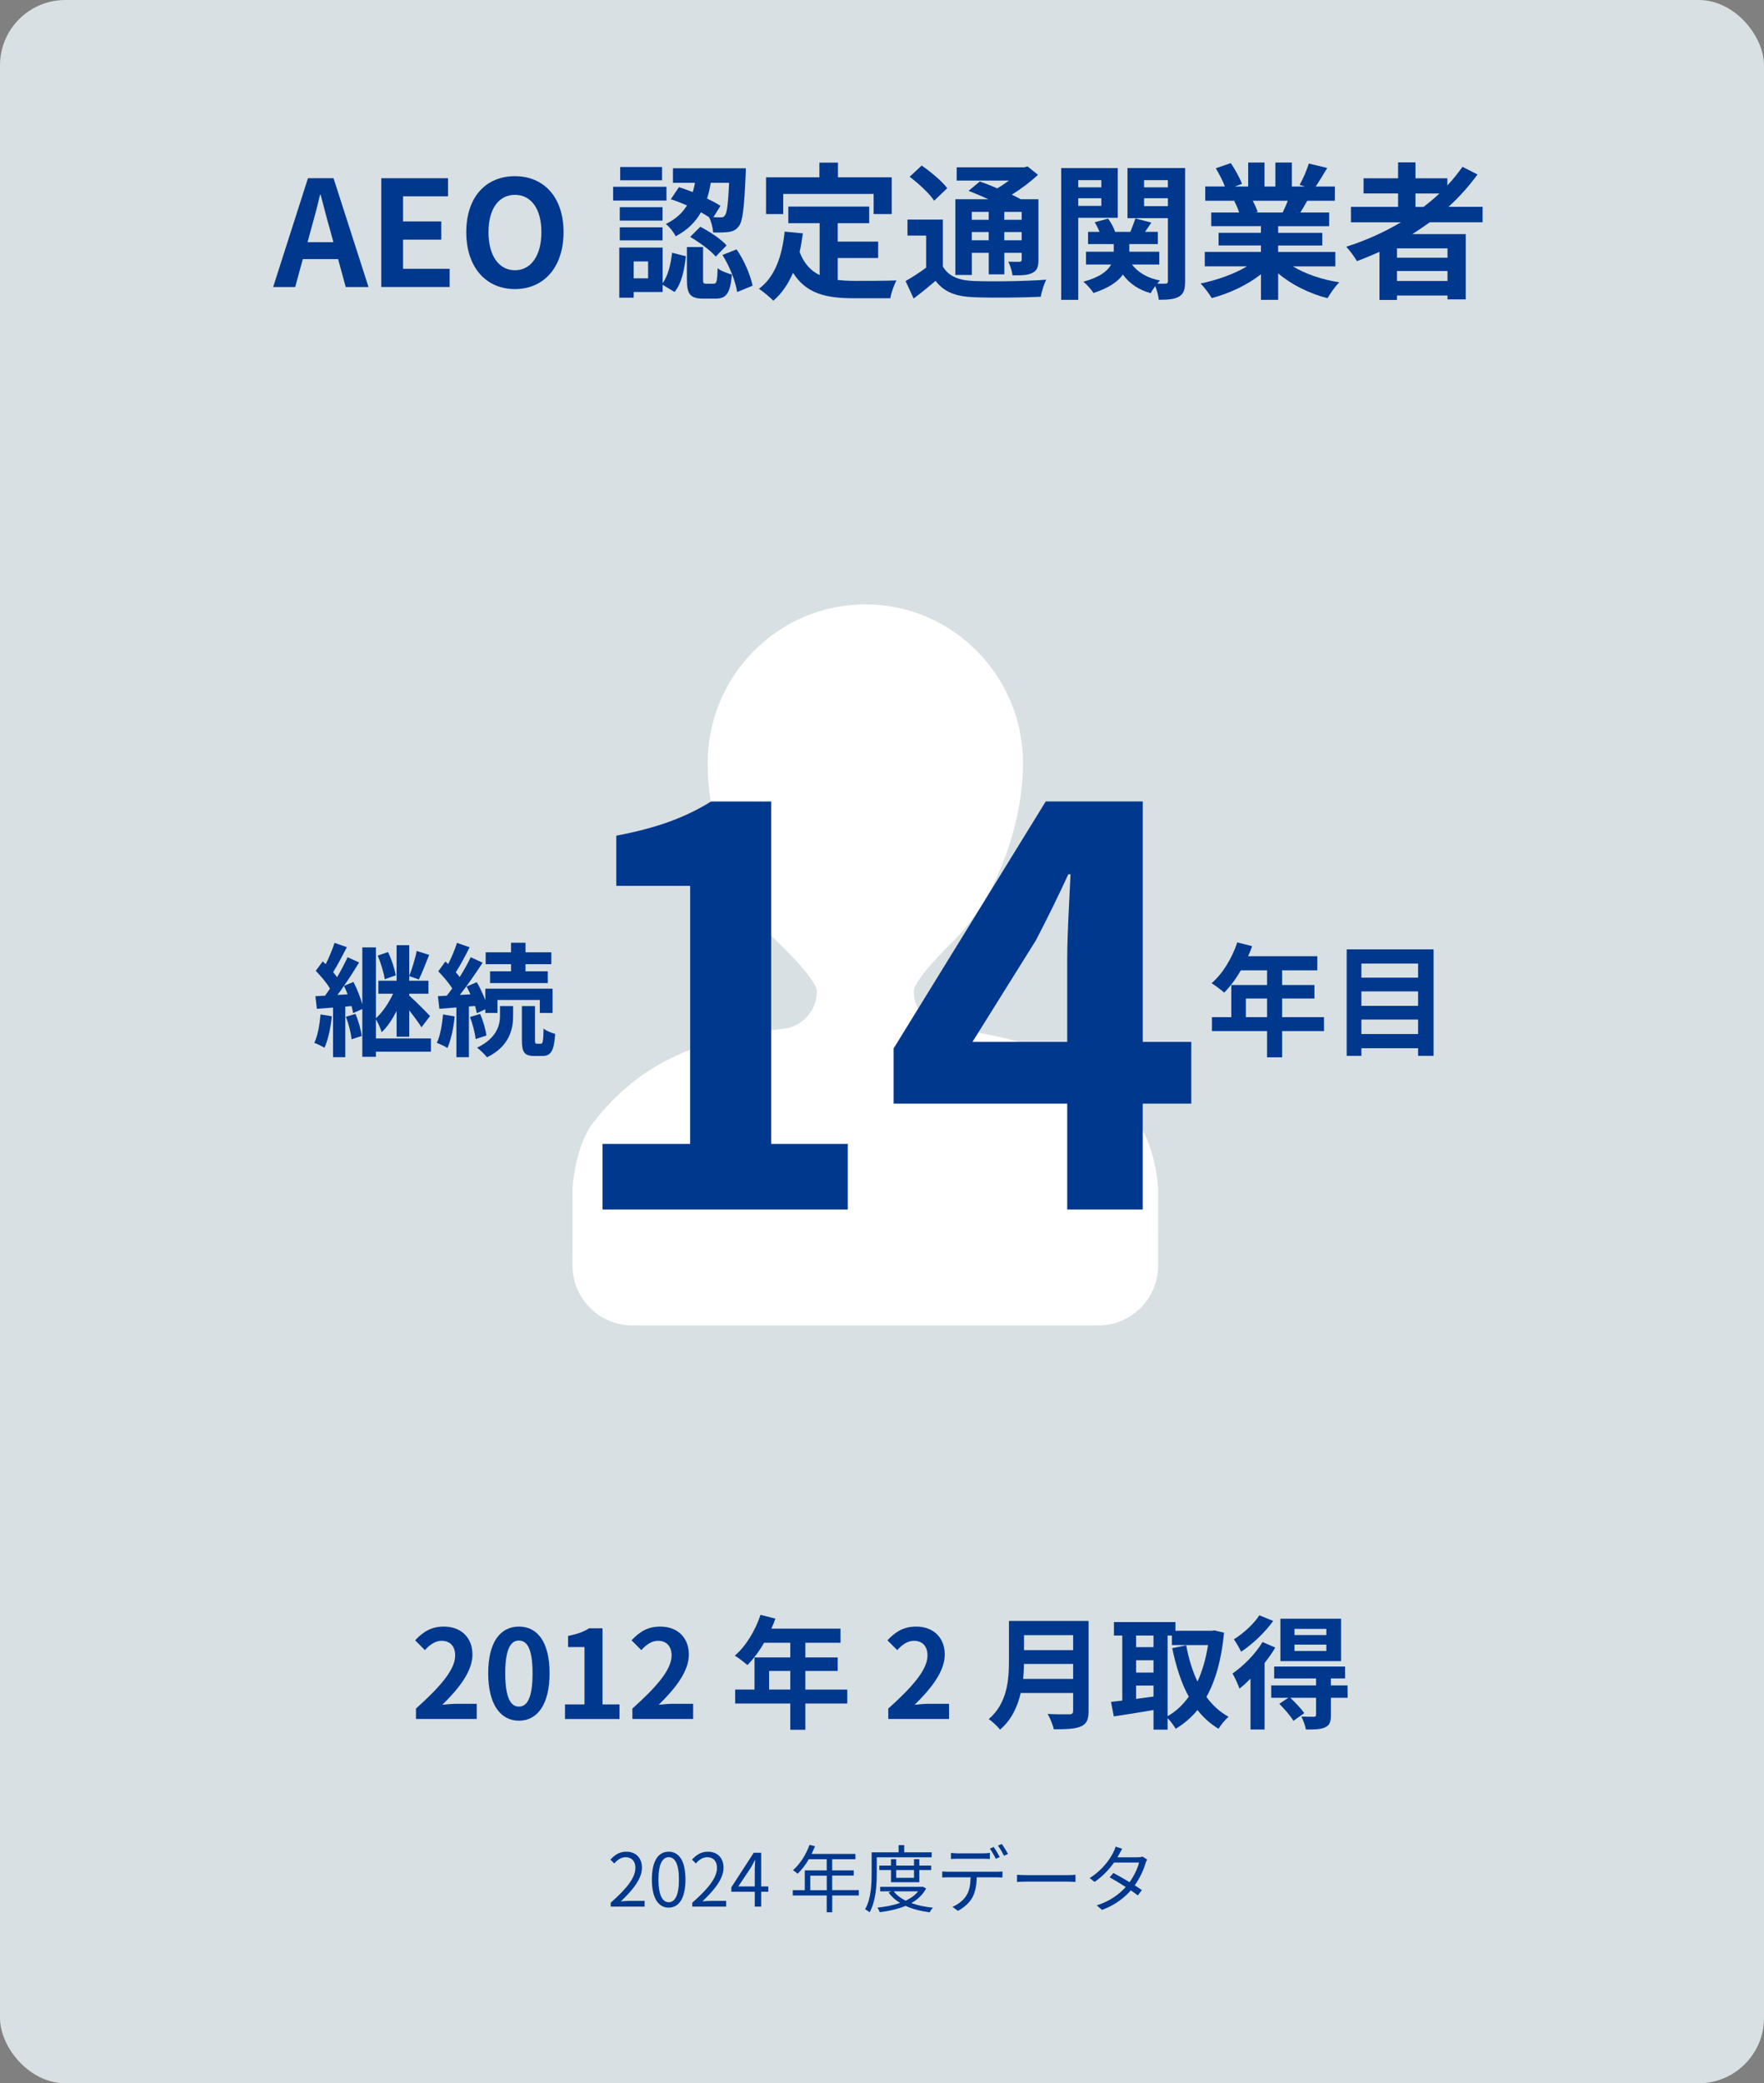 <?xml version="1.0" encoding="UTF-8"?>
<svg id="_レイヤー_2" data-name="レイヤー 2" xmlns="http://www.w3.org/2000/svg" viewBox="0 0 432 510">
  <rect x="0" y="0" width="432" height="510" fill="#808080" stroke="none"/>
  <defs>
    <style>
      .cls-1 {
        fill: #d8e0e3;
      }

      .cls-2 {
        fill: #fff;
        fill-rule: evenodd;
      }

      .cls-3 {
        fill: none;
      }

      .cls-4 {
        fill: #00388e;
      }
    </style>
  </defs>
  <g id="text">
    <g>
      <rect class="cls-1" width="432" height="510" rx="16" ry="16"/>
      <rect class="cls-3" x="70.33" y="92.22" width="288" height="288"/>
      <g>
        <path class="cls-4" d="M82.8,63.43h-8.64l-1.87,6.84h-5.4l8.53-26.64h6.26l8.57,26.64h-5.58l-1.87-6.84ZM81.65,59.29l-.79-2.92c-.83-2.77-1.55-5.83-2.34-8.71h-.14c-.68,2.92-1.48,5.94-2.27,8.71l-.79,2.92h6.34Z"/>
        <path class="cls-4" d="M93.38,43.63h16.34v4.43h-11.01v6.15h9.36v4.46h-9.36v7.13h11.41v4.46h-16.74v-26.64Z"/>
        <path class="cls-4" d="M114.19,56.84c0-8.67,4.86-13.71,11.91-13.71s11.91,5.08,11.91,13.71-4.86,13.93-11.91,13.93-11.91-5.29-11.91-13.93ZM132.59,56.84c0-5.72-2.52-9.14-6.48-9.14s-6.48,3.42-6.48,9.14,2.52,9.32,6.48,9.32,6.48-3.64,6.48-9.32Z"/>
        <path class="cls-4" d="M163.22,49.1h-13.07v-3.38h13.07v3.38ZM162.29,69.29c1.33-1.8,1.98-4.64,2.3-7.42l3.38.86c-.36,3.2-1.01,6.62-2.77,8.75l-2.92-1.76v1.76h-7.09v1.4h-3.53v-12.27h10.62v8.68ZM162.25,54h-10.47v-3.28h10.47v3.28ZM151.78,55.65h10.47v3.2h-10.47v-3.2ZM162.14,44.13h-10.26v-3.24h10.26v3.24ZM158.72,64h-3.53v4.14h3.53v-4.14ZM166.28,45.83c1.08.32,2.23.76,3.38,1.19.22-.76.4-1.51.54-2.27h-5.4v-3.56h17.85s0,1.08-.04,1.58c-.36,8.13-.72,11.48-1.69,12.63-.68.9-1.37,1.22-2.38,1.37-.86.14-2.34.18-3.89.14-.07-1.15-.47-2.74-1.01-3.74-.61-.4-1.26-.79-1.98-1.19-1.3,2.3-3.24,4.32-6.19,5.87-.43-.94-1.55-2.34-2.41-3.02,2.48-1.19,4.1-2.77,5.18-4.54-1.33-.58-2.7-1.12-3.96-1.51l1.98-2.95ZM174.81,69.44c.68,0,.83-.47.94-3.78.72.65,2.41,1.26,3.49,1.55-.4,4.72-1.44,5.9-4,5.9h-2.95c-3.38,0-4.07-1.19-4.07-4.75v-7.88h3.96v7.85c0,.97.07,1.12.72,1.12h1.91ZM171.5,55.51c2.3,1.19,5.08,3.02,6.44,4.57l-2.66,2.74c-1.22-1.48-3.96-3.49-6.26-4.82l2.48-2.48ZM174.06,44.75c-.22,1.3-.5,2.59-.9,3.85,1.26.61,2.41,1.22,3.28,1.8l-1.73,2.77c.76.04,1.37.04,1.73.04.5.04.83-.07,1.08-.47.5-.54.79-2.66,1.04-7.99h-4.5ZM180.39,61.05c1.91,2.74,3.42,6.41,3.92,8.89l-3.78,1.55c-.36-2.48-1.84-6.3-3.6-9.07l3.46-1.37Z"/>
        <path class="cls-4" d="M205.16,68.54c1.3.14,2.66.22,4.1.22,1.94,0,7.88,0,10.29-.11-.61,1.04-1.3,3.1-1.51,4.36h-9c-6.66,0-11.59-1.08-14.83-6.23-1.19,2.77-2.77,5.08-4.82,6.84-.72-.76-2.52-2.27-3.53-2.92,3.89-2.88,5.65-7.85,6.3-14l4.46.43c-.22,1.62-.47,3.13-.79,4.57,1.08,2.88,2.77,4.61,4.9,5.65v-12.71h-7.67v-4.07h19.8v4.07h-7.7v4.5h9.9v4.03h-9.9v5.36ZM191.81,52.41h-4.21v-9h13.07v-3.6h4.54v3.6h13.17v9h-4.43v-4.93h-22.14v4.93Z"/>
        <path class="cls-4" d="M230.9,65.23c1.4,2.41,3.89,3.42,7.56,3.56,4.28.18,12.81.07,17.75-.32-.5,1.01-1.15,2.99-1.33,4.18-4.43.22-12.06.29-16.45.11-4.32-.18-7.16-1.22-9.32-4-1.66,1.4-3.35,2.81-5.36,4.32l-1.98-4.28c1.55-.86,3.38-2.05,5.04-3.28v-7.85h-4.57v-3.92h8.67v11.48ZM228.78,49.14c-1.12-1.73-3.82-4.21-6.01-5.87l2.95-2.74c2.2,1.51,4.97,3.82,6.26,5.54l-3.2,3.06ZM237.99,67.31h-4.03v-18.54h8.06c-1.62-.76-3.35-1.48-4.82-2.05l2.77-2.3c1.26.47,2.77,1.04,4.25,1.69,1.01-.58,1.98-1.26,2.88-1.91h-12.81v-3.24h16.52l.83-.22,2.56,2.05c-1.8,1.69-4.07,3.42-6.41,4.86.79.4,1.55.76,2.16,1.12h4.36v14.83c0,1.73-.32,2.63-1.48,3.2-1.15.61-2.7.61-4.86.61-.14-1.04-.58-2.45-1.04-3.35,1.12.04,2.38.04,2.74.04.43-.04.54-.18.54-.54v-1.66h-4.25v5.26h-3.82v-5.26h-4.14v5.4ZM237.99,51.87v1.94h4.14v-1.94h-4.14ZM242.13,58.82v-2.02h-4.14v2.02h4.14ZM250.2,51.87h-4.25v1.94h4.25v-1.94ZM250.2,58.82v-2.02h-4.25v2.02h4.25Z"/>
        <path class="cls-4" d="M264.06,53.31v20.09h-4.18v-32.25h13.86v12.17h-9.68ZM264.06,44.1v1.76h5.65v-1.76h-5.65ZM269.71,50.4v-1.87h-5.65v1.87h5.65ZM290.23,68.86c0,1.98-.32,3.06-1.48,3.74-1.15.68-2.74.79-4.97.79-.07-.9-.43-2.27-.86-3.35-.43.58-.86,1.22-1.12,1.73-2.99-.83-5.22-2.38-6.8-4.54-1.26,1.73-3.46,3.28-7.2,4.5-.5-.79-1.62-2.09-2.48-2.77,4.03-1.08,5.94-2.63,6.8-4.21h-6.16v-3.13h6.8v-1.87h-6.3v-2.99h2.81c-.32-.79-.72-1.62-1.19-2.34l3.28-.9c.72.94,1.4,2.23,1.73,3.24h3.74c.43-1.08.94-2.38,1.22-3.28l3.92,1.01c-.54.79-1.08,1.58-1.55,2.27h3.13v2.99h-6.98v1.87h7.34v3.13h-6.69c1.44,1.94,3.82,3.35,6.88,3.92-.22.22-.47.47-.68.76.86.04,1.69.04,2.02,0,.43,0,.58-.18.58-.61v-15.41h-9.9v-12.27h14.11v27.72ZM280.18,44.1v1.76h5.83v-1.76h-5.83ZM286.02,50.47v-1.94h-5.83v1.94h5.83Z"/>
        <path class="cls-4" d="M316.58,65.19c3.06,1.87,7.23,3.28,11.41,3.92-.97.94-2.23,2.74-2.88,3.89-4.43-1.12-8.78-3.28-12.09-6.08v6.48h-4.21v-6.26c-3.35,2.63-7.77,4.72-12.06,5.83-.61-1.04-1.84-2.7-2.74-3.56,4.03-.83,8.28-2.34,11.37-4.21h-10.33v-3.53h13.75v-1.58h-10.37v-3.1h10.37v-1.62h-12.17v-3.35h6.84c-.29-.9-.76-1.98-1.22-2.81l.43-.07h-7.52v-3.49h4.82c-.5-1.37-1.44-3.1-2.23-4.46l3.67-1.26c1.04,1.55,2.23,3.67,2.74,5.08l-1.76.65h3.28v-5.87h4v5.87h2.66v-5.87h4.03v5.87h3.2l-1.3-.4c.86-1.48,1.76-3.64,2.27-5.22l4.5,1.08c-1.01,1.66-1.98,3.28-2.81,4.54h4.68v3.49h-6.77c-.58,1.04-1.15,2.02-1.69,2.88h7.06v3.35h-12.49v1.62h10.8v3.1h-10.8v1.58h14v3.53h-10.44ZM306.79,49.14c.5.94.97,1.98,1.22,2.77l-.61.11h6.73c.43-.86.86-1.91,1.26-2.88h-8.6Z"/>
        <path class="cls-4" d="M350.13,54.43c-1.4,1.01-2.77,1.94-4.25,2.88h13.07v15.98h-4.46v-.94h-12.38v1.08h-4.28v-11.77c-1.8.79-3.67,1.58-5.51,2.27-.54-.94-1.8-2.66-2.63-3.53,4.72-1.48,9.25-3.53,13.39-5.98h-12.24v-3.78h11.55v-3.28h-8.46v-3.71h8.46v-3.89h4.25v3.89h7.81v1.76c1.37-1.48,2.59-2.99,3.71-4.57l3.67,1.87c-2.05,2.84-4.46,5.51-7.09,7.92h8.35v3.78h-12.96ZM354.49,60.8h-12.38v2.3h12.38v-2.3ZM354.49,68.79v-2.45h-12.38v2.45h12.38ZM346.64,50.65h1.98c1.37-1.04,2.66-2.12,3.89-3.28h-5.87v3.28Z"/>
      </g>
      <g>
        <path class="cls-4" d="M101.87,418.27c6.03-5.4,9.6-9.57,9.6-12.99,0-2.25-1.23-3.6-3.33-3.6-1.62,0-2.97,1.05-4.08,2.28l-2.4-2.4c2.04-2.16,4.02-3.36,7.05-3.36,4.2,0,6.99,2.7,6.99,6.84s-3.33,8.34-7.38,12.3c1.11-.12,2.58-.24,3.6-.24h4.83v3.72h-14.88v-2.55Z"/>
        <path class="cls-4" d="M119.56,409.63c0-7.68,3-11.43,7.53-11.43s7.5,3.78,7.5,11.43-3,11.61-7.5,11.61-7.53-3.96-7.53-11.61ZM130.42,409.63c0-6.21-1.44-8.01-3.33-8.01s-3.36,1.8-3.36,8.01,1.44,8.16,3.36,8.16,3.33-1.92,3.33-8.16Z"/>
        <path class="cls-4" d="M138.37,417.25h4.77v-14.04h-4.02v-2.73c2.22-.42,3.75-.99,5.16-1.86h3.27v18.63h4.17v3.57h-13.35v-3.57Z"/>
        <path class="cls-4" d="M154.87,418.27c6.03-5.4,9.6-9.57,9.6-12.99,0-2.25-1.23-3.6-3.33-3.6-1.62,0-2.97,1.05-4.08,2.28l-2.4-2.4c2.04-2.16,4.02-3.36,7.05-3.36,4.2,0,6.99,2.7,6.99,6.84s-3.33,8.34-7.38,12.3c1.11-.12,2.58-.24,3.6-.24h4.83v3.72h-14.88v-2.55Z"/>
        <path class="cls-4" d="M207.49,417.04h-10.26v6.42h-3.69v-6.42h-13.5v-3.42h4.74v-7.86h8.76v-3.6h-6.42c-1.23,2.13-2.67,4.05-4.08,5.46-.69-.6-2.22-1.8-3.09-2.31,2.7-2.28,5.01-6.12,6.3-9.99l3.63.93c-.27.84-.6,1.65-.99,2.46h16.95v3.45h-8.61v3.6h7.92v3.3h-7.92v4.56h10.26v3.42ZM193.54,413.62v-4.56h-5.19v4.56h5.19Z"/>
        <path class="cls-4" d="M217.54,418.27c6.03-5.4,9.6-9.57,9.6-12.99,0-2.25-1.23-3.6-3.33-3.6-1.62,0-2.97,1.05-4.08,2.28l-2.4-2.4c2.04-2.16,4.02-3.36,7.05-3.36,4.2,0,6.99,2.7,6.99,6.84s-3.33,8.34-7.38,12.3c1.11-.12,2.58-.24,3.6-.24h4.83v3.72h-14.88v-2.55Z"/>
        <path class="cls-4" d="M266.59,418.87c0,2.16-.51,3.18-1.89,3.78-1.44.63-3.54.69-6.63.69-.21-1.05-.93-2.76-1.5-3.75,2.1.12,4.62.09,5.28.09.72,0,.96-.24.96-.87v-4.35h-12.84c-.78,3.36-2.28,6.63-5.07,8.97-.54-.75-1.98-2.07-2.76-2.58,4.53-3.87,4.95-9.6,4.95-14.16v-9.87h19.5v22.05ZM262.81,411.01v-3.66h-12.03c-.03,1.14-.09,2.4-.21,3.66h12.24ZM250.78,400.3v3.66h12.03v-3.66h-12.03Z"/>
        <path class="cls-4" d="M299.77,399.7c-.63,6.54-2.07,11.7-4.32,15.72,1.47,2.01,3.27,3.69,5.43,4.86-.81.66-1.92,2.01-2.46,2.94-2.04-1.23-3.72-2.76-5.16-4.59-1.53,1.86-3.3,3.36-5.34,4.59-.45-.78-1.26-1.89-1.98-2.61v2.82h-3.45v-4.8c-3.45.6-6.96,1.14-9.72,1.56l-.69-3.57c.81-.09,1.74-.18,2.76-.3v-15.93h-2.04v-3.3h15.06v2.13h8.97l.6-.09,2.34.57ZM278.23,400.39v2.85h4.26v-2.85h-4.26ZM278.23,409.45h4.26v-3h-4.26v3ZM278.23,415.9c1.38-.18,2.82-.39,4.26-.57v-2.7h-4.26v3.27ZM285.94,420.13c1.98-1.11,3.72-2.73,5.19-4.77-1.83-3.33-3.12-7.35-4.05-11.88l3.42-.69c.6,3.21,1.5,6.24,2.76,8.88,1.17-2.58,2.07-5.58,2.58-8.94h-8.85v-2.34h-1.05v19.74Z"/>
        <path class="cls-4" d="M312.31,403.33c-.72,1.26-1.62,2.52-2.61,3.78v16.29h-3.45v-12.45c-.9.9-1.8,1.74-2.7,2.43-.27-.78-1.17-2.82-1.71-3.69,2.67-1.86,5.61-4.77,7.35-7.71l3.12,1.35ZM311.8,396.82c-1.98,2.76-5.04,5.7-7.86,7.53-.36-.81-1.23-2.28-1.77-3.03,2.34-1.44,4.98-3.87,6.24-5.88l3.39,1.38ZM330.04,415.63h-4.11v4.26c0,1.65-.3,2.49-1.47,3-1.11.51-2.61.51-4.65.51-.15-.96-.66-2.28-1.11-3.18,1.26.06,2.67.06,3.06.06.42-.03.54-.15.54-.48v-4.17h-6.3c1.2,1.14,2.67,2.7,3.42,3.75l-2.67,1.89c-.66-1.14-2.19-2.91-3.45-4.17l2.22-1.47h-4.2v-3.03h10.98v-1.71h-10.26v-2.91h17.37v2.91h-3.48v1.71h4.08l.03,3.03ZM328.42,406.66h-14.85v-10.38h14.85v10.38ZM324.82,398.77h-7.8v1.5h7.8v-1.5ZM324.82,402.61h-7.8v1.56h7.8v-1.56Z"/>
      </g>
      <g>
        <path class="cls-4" d="M149.56,465.79c4.14-3.62,6.05-6.25,6.05-8.52,0-1.51-.79-2.61-2.43-2.61-1.08,0-2.02.67-2.74,1.53l-.95-.94c1.08-1.17,2.21-1.94,3.89-1.94,2.36,0,3.83,1.55,3.83,3.91,0,2.63-2.07,5.31-5.17,8.25.68-.05,1.49-.13,2.16-.13h3.66v1.42h-8.3v-.97Z"/>
        <path class="cls-4" d="M159.64,460.12c0-4.59,1.6-6.81,4.12-6.81s4.11,2.23,4.11,6.81-1.6,6.88-4.11,6.88-4.12-2.29-4.12-6.88ZM166.27,460.12c0-3.85-1.01-5.47-2.5-5.47s-2.52,1.62-2.52,5.47,1.01,5.56,2.52,5.56,2.5-1.67,2.5-5.56Z"/>
        <path class="cls-4" d="M169.54,465.79c4.14-3.62,6.05-6.25,6.05-8.52,0-1.51-.79-2.61-2.43-2.61-1.08,0-2.02.67-2.74,1.53l-.95-.94c1.08-1.17,2.21-1.94,3.89-1.94,2.36,0,3.83,1.55,3.83,3.91,0,2.63-2.07,5.31-5.17,8.25.68-.05,1.49-.13,2.16-.13h3.66v1.42h-8.3v-.97Z"/>
        <path class="cls-4" d="M188.16,463.12h-1.75v3.64h-1.57v-3.64h-5.74v-1.08l5.49-8.48h1.82v8.25h1.75v1.31ZM184.84,461.81v-4.05c0-.65.07-1.71.11-2.39h-.07c-.32.65-.68,1.3-1.06,1.94l-3.01,4.5h4.03Z"/>
        <path class="cls-4" d="M210.33,464.02h-6.52v4.12h-1.35v-4.12h-8.32v-1.3h2.95v-4.83h5.37v-2.74h-4.38c-.81,1.39-1.76,2.61-2.74,3.55-.25-.22-.81-.67-1.15-.85,1.69-1.48,3.21-3.8,4.05-6.21l1.35.32c-.25.63-.54,1.28-.83,1.89h10.73v1.3h-5.69v2.74h5.28v1.26h-5.28v3.56h6.52v1.3ZM202.47,462.73v-3.56h-4.03v3.56h4.03Z"/>
        <path class="cls-4" d="M214.72,454.7v3.92c0,2.77-.22,6.82-1.76,9.54-.23-.23-.79-.61-1.1-.76,1.48-2.56,1.6-6.19,1.6-8.79v-5.15h6.61v-1.76h1.37v1.76h6.72v1.22h-13.43ZM226.8,462.31c-.81,1.55-2.07,2.7-3.62,3.58,1.57.56,3.37.94,5.29,1.13-.29.27-.63.79-.77,1.13-2.2-.29-4.21-.79-5.92-1.58-1.91.79-4.11,1.28-6.34,1.55-.09-.32-.36-.83-.56-1.12,1.94-.2,3.85-.56,5.55-1.15-1.15-.68-2.11-1.55-2.83-2.57l.72-.27h-2.77v-1.1h10.17l.23-.05.85.45ZM218.2,460.78v-2.97h-2.86v-1.1h2.86v-1.57h1.28v1.57h4.36v-1.57h1.3v1.57h2.9v1.1h-2.9v2.97h-6.93ZM218.88,463.01c.68.92,1.69,1.67,2.92,2.29,1.24-.59,2.3-1.33,3.04-2.29h-5.96ZM219.48,457.81v1.89h4.36v-1.89h-4.36Z"/>
        <path class="cls-4" d="M244.1,458.21c.38,0,.97-.02,1.4-.07v1.48c-.4-.02-.97-.04-1.4-.04h-4.9c-.05,1.94-.34,3.58-1.06,4.92-.65,1.21-2.02,2.5-3.55,3.29l-1.33-.99c1.4-.58,2.7-1.62,3.4-2.75.79-1.26.99-2.77,1.04-4.47h-5.38c-.56,0-1.08,0-1.57.04v-1.48c.49.04,1.01.07,1.57.07h11.78ZM234.54,455.04c-.59,0-1.19.02-1.66.05v-1.49c.52.05,1.06.11,1.64.11h6.23c.5,0,1.15-.04,1.67-.11v1.49c-.52-.04-1.15-.05-1.67-.05h-6.21ZM243.87,455.04c-.36-.74-.97-1.82-1.46-2.48l.95-.41c.45.65,1.1,1.73,1.48,2.47l-.97.43ZM245.34,451.42c.47.65,1.17,1.78,1.51,2.45l-.97.43c-.4-.79-.97-1.8-1.49-2.48l.95-.4Z"/>
        <path class="cls-4" d="M249.07,458.96c.54.04,1.49.09,2.5.09h9.87c.9,0,1.55-.05,1.94-.09v1.76c-.36-.02-1.12-.09-1.93-.09h-9.88c-.99,0-1.94.04-2.5.09v-1.76Z"/>
        <path class="cls-4" d="M280.93,455.22c-.14.25-.31.68-.41.97-.45,1.58-1.37,3.58-2.63,5.35.68.43,1.3.85,1.75,1.17l-.99,1.3c-.43-.34-1.03-.77-1.71-1.24-1.62,1.85-3.89,3.62-7.06,4.79l-1.3-1.12c3.13-.95,5.47-2.68,7.11-4.48-1.42-.92-2.93-1.82-3.94-2.38l.92-1.06c1.04.54,2.56,1.4,3.96,2.25,1.1-1.53,1.98-3.39,2.32-4.81h-6.12c-1.15,1.6-2.75,3.37-4.77,4.74l-1.21-.94c3.1-1.91,4.97-4.61,5.78-6.25.18-.32.45-.97.58-1.44l1.62.52c-.29.47-.61,1.08-.79,1.42-.11.22-.23.43-.38.67h4.92c.49,0,.88-.05,1.19-.18l1.17.72Z"/>
      </g>
      <g>
        <path class="cls-2" d="M278.81,275.16c-10.66-13.94-24.42-21.15-47.66-23.46-4.19-.85-7.36-4.56-7.36-8.97,0-3.24,10.37-12.91,10.3-12.98,10.7-11.07,16.44-29.05,16.44-42.88,0-21.48-17.29-38.91-38.61-38.91s-38.61,17.43-38.61,38.91c0,13.9,5.59,32,16.4,43.06,0,0,10.33,9.56,10.33,12.8,0,4.67-3.53,8.57-8.09,9.12-22.76,2.39-36.37,9.56-46.93,23.32-3.05,3.97-4.71,11.95-4.82,16.22.04,1.1,0,18.39,0,18.39,0,8.13,6.58,14.71,14.71,14.71h114.01c8.13,0,14.71-6.58,14.71-14.71,0,0-.04-17.29,0-18.39-.11-4.27-1.77-12.25-4.82-16.22Z"/>
        <g>
          <path class="cls-4" d="M81.26,248.79c-.27,2.85-.93,5.79-1.8,7.71-.57-.36-1.8-.96-2.49-1.2.87-1.77,1.29-4.44,1.53-6.96l2.76.45ZM105.53,257.46h-13.47v1.26h-3.33v-11.7l-2.25.99c-.09-.51-.21-1.08-.39-1.71l-1.53.12v12.39h-3v-12.15l-3.96.3-.36-3.09c.72-.03,1.5-.09,2.37-.12.39-.54.81-1.14,1.2-1.74-.78-1.38-2.25-3.06-3.48-4.35l1.71-2.31c.24.21.48.45.72.69.84-1.65,1.68-3.69,2.16-5.22l3.03,1.05c-1.08,2.07-2.31,4.44-3.36,6.12.36.42.69.84.96,1.23.99-1.68,1.89-3.42,2.58-4.89l2.82,1.29c-1.11,1.83-2.4,3.84-3.72,5.73l2.34-.96c.87,1.71,1.71,3.81,2.16,5.46v-13.92h3.33v17.34c1.59-1.41,3.21-3.81,4.2-6h-3.6v-3.18h4.47v-8.7h3.09v8.7h4.71v3.18h-4.71v.45c1.29,1.11,4.38,4.23,5.1,5.01l-2.1,2.76c-.63-1.05-1.86-2.7-3-4.14v6.45h-3.09v-6.3c-1.05,2.04-2.31,3.96-3.66,5.19-.27-.93-.9-2.28-1.41-3.18v4.71h13.47v3.24ZM85.13,243.42c-.27-.72-.57-1.44-.9-2.07-.54.78-1.05,1.53-1.59,2.22l2.49-.15ZM87.05,248.22c.75,1.71,1.35,3.9,1.53,5.4l-2.49.81c-.12-1.5-.69-3.75-1.38-5.52l2.34-.69ZM94.22,239.73c-.21-1.59-.96-3.99-1.71-5.79l2.52-.87c.87,1.8,1.62,4.11,1.89,5.7l-2.7.96ZM105.1,233.76c-.84,2.1-1.77,4.5-2.52,6.03l-2.37-.84c.66-1.68,1.5-4.32,1.83-6.15l3.06.96Z"/>
          <path class="cls-4" d="M111.35,248.82c-.27,2.85-.93,5.82-1.77,7.74-.6-.42-1.89-.99-2.61-1.26.87-1.77,1.29-4.44,1.53-6.96l2.85.48ZM114.83,246.39v12.42h-3.06v-12.18l-4.17.33-.36-3.09,2.16-.12c.45-.54.9-1.14,1.35-1.77-.84-1.35-2.22-2.97-3.42-4.2l1.74-2.4c.21.21.45.42.69.63.84-1.65,1.68-3.66,2.16-5.19l3.09,1.08c-1.05,2.07-2.28,4.44-3.39,6.12.36.39.69.81.96,1.17,1.05-1.68,2.01-3.39,2.7-4.86l2.91,1.35c-1.65,2.52-3.69,5.49-5.58,7.89l2.61-.15c-.3-.66-.63-1.32-.96-1.92l2.52-1.05c.78,1.35,1.53,2.97,2.07,4.41v-2.82h16.47v5.94h-3.12v-3.18h-10.38v3.18h-2.97v-.9l-2.07.96c-.09-.51-.27-1.11-.45-1.77l-1.5.12ZM117.59,248.22c.72,1.65,1.35,3.84,1.53,5.28l-2.64.87c-.15-1.47-.72-3.69-1.38-5.4l2.49-.75ZM122.45,246.3h3.21v2.4c0,3.09-.81,7.41-6.39,10.14-.54-.72-1.65-1.74-2.43-2.37,4.92-2.34,5.61-5.64,5.61-7.83v-2.34ZM125.15,236.04h-6.21v-2.91h6.21v-2.34h3.54v2.34h6.33v2.91h-6.33v1.74h5.46v2.88h-14.13v-2.88h5.13v-1.74ZM132.49,255.51c.42,0,.57-.48.63-3.72.63.57,1.95,1.08,2.85,1.32-.3,4.29-1.11,5.4-3.15,5.4h-1.92c-2.55,0-3.09-.96-3.09-3.93v-8.28h3.21v8.28c0,.81.06.93.45.93h1.02Z"/>
          <path class="cls-4" d="M147.56,280.04h21.46v-63.18h-18.09v-12.28c9.99-1.89,16.87-4.45,23.22-8.37h14.71v83.83h18.76v16.06h-60.07v-16.06Z"/>
          <path class="cls-4" d="M291.73,270.18h-11.88v25.92h-18.49v-25.92h-42.52v-13.5l37.26-60.48h23.76v58.86h11.88v15.12ZM261.36,255.06v-20.38c0-5.8.54-14.85.81-20.65h-.54c-2.43,5.26-5.13,10.8-7.96,16.2l-15.52,24.84h23.22Z"/>
          <path class="cls-4" d="M324.25,252.42h-10.26v6.42h-3.69v-6.42h-13.5v-3.42h4.74v-7.86h8.76v-3.6h-6.42c-1.23,2.13-2.67,4.05-4.08,5.46-.69-.6-2.22-1.8-3.09-2.31,2.7-2.28,5.01-6.12,6.3-9.99l3.63.93c-.27.84-.6,1.65-.99,2.46h16.95v3.45h-8.61v3.6h7.92v3.3h-7.92v4.56h10.26v3.42ZM310.3,249v-4.56h-5.19v4.56h5.19Z"/>
          <path class="cls-4" d="M351.07,232.41v26.07h-3.78v-1.86h-13.89v1.86h-3.6v-26.07h21.27ZM333.4,235.89v3.45h13.89v-3.45h-13.89ZM333.4,242.7v3.54h13.89v-3.54h-13.89ZM347.29,253.14v-3.54h-13.89v3.54h13.89Z"/>
        </g>
      </g>
    </g>
  </g>
</svg>